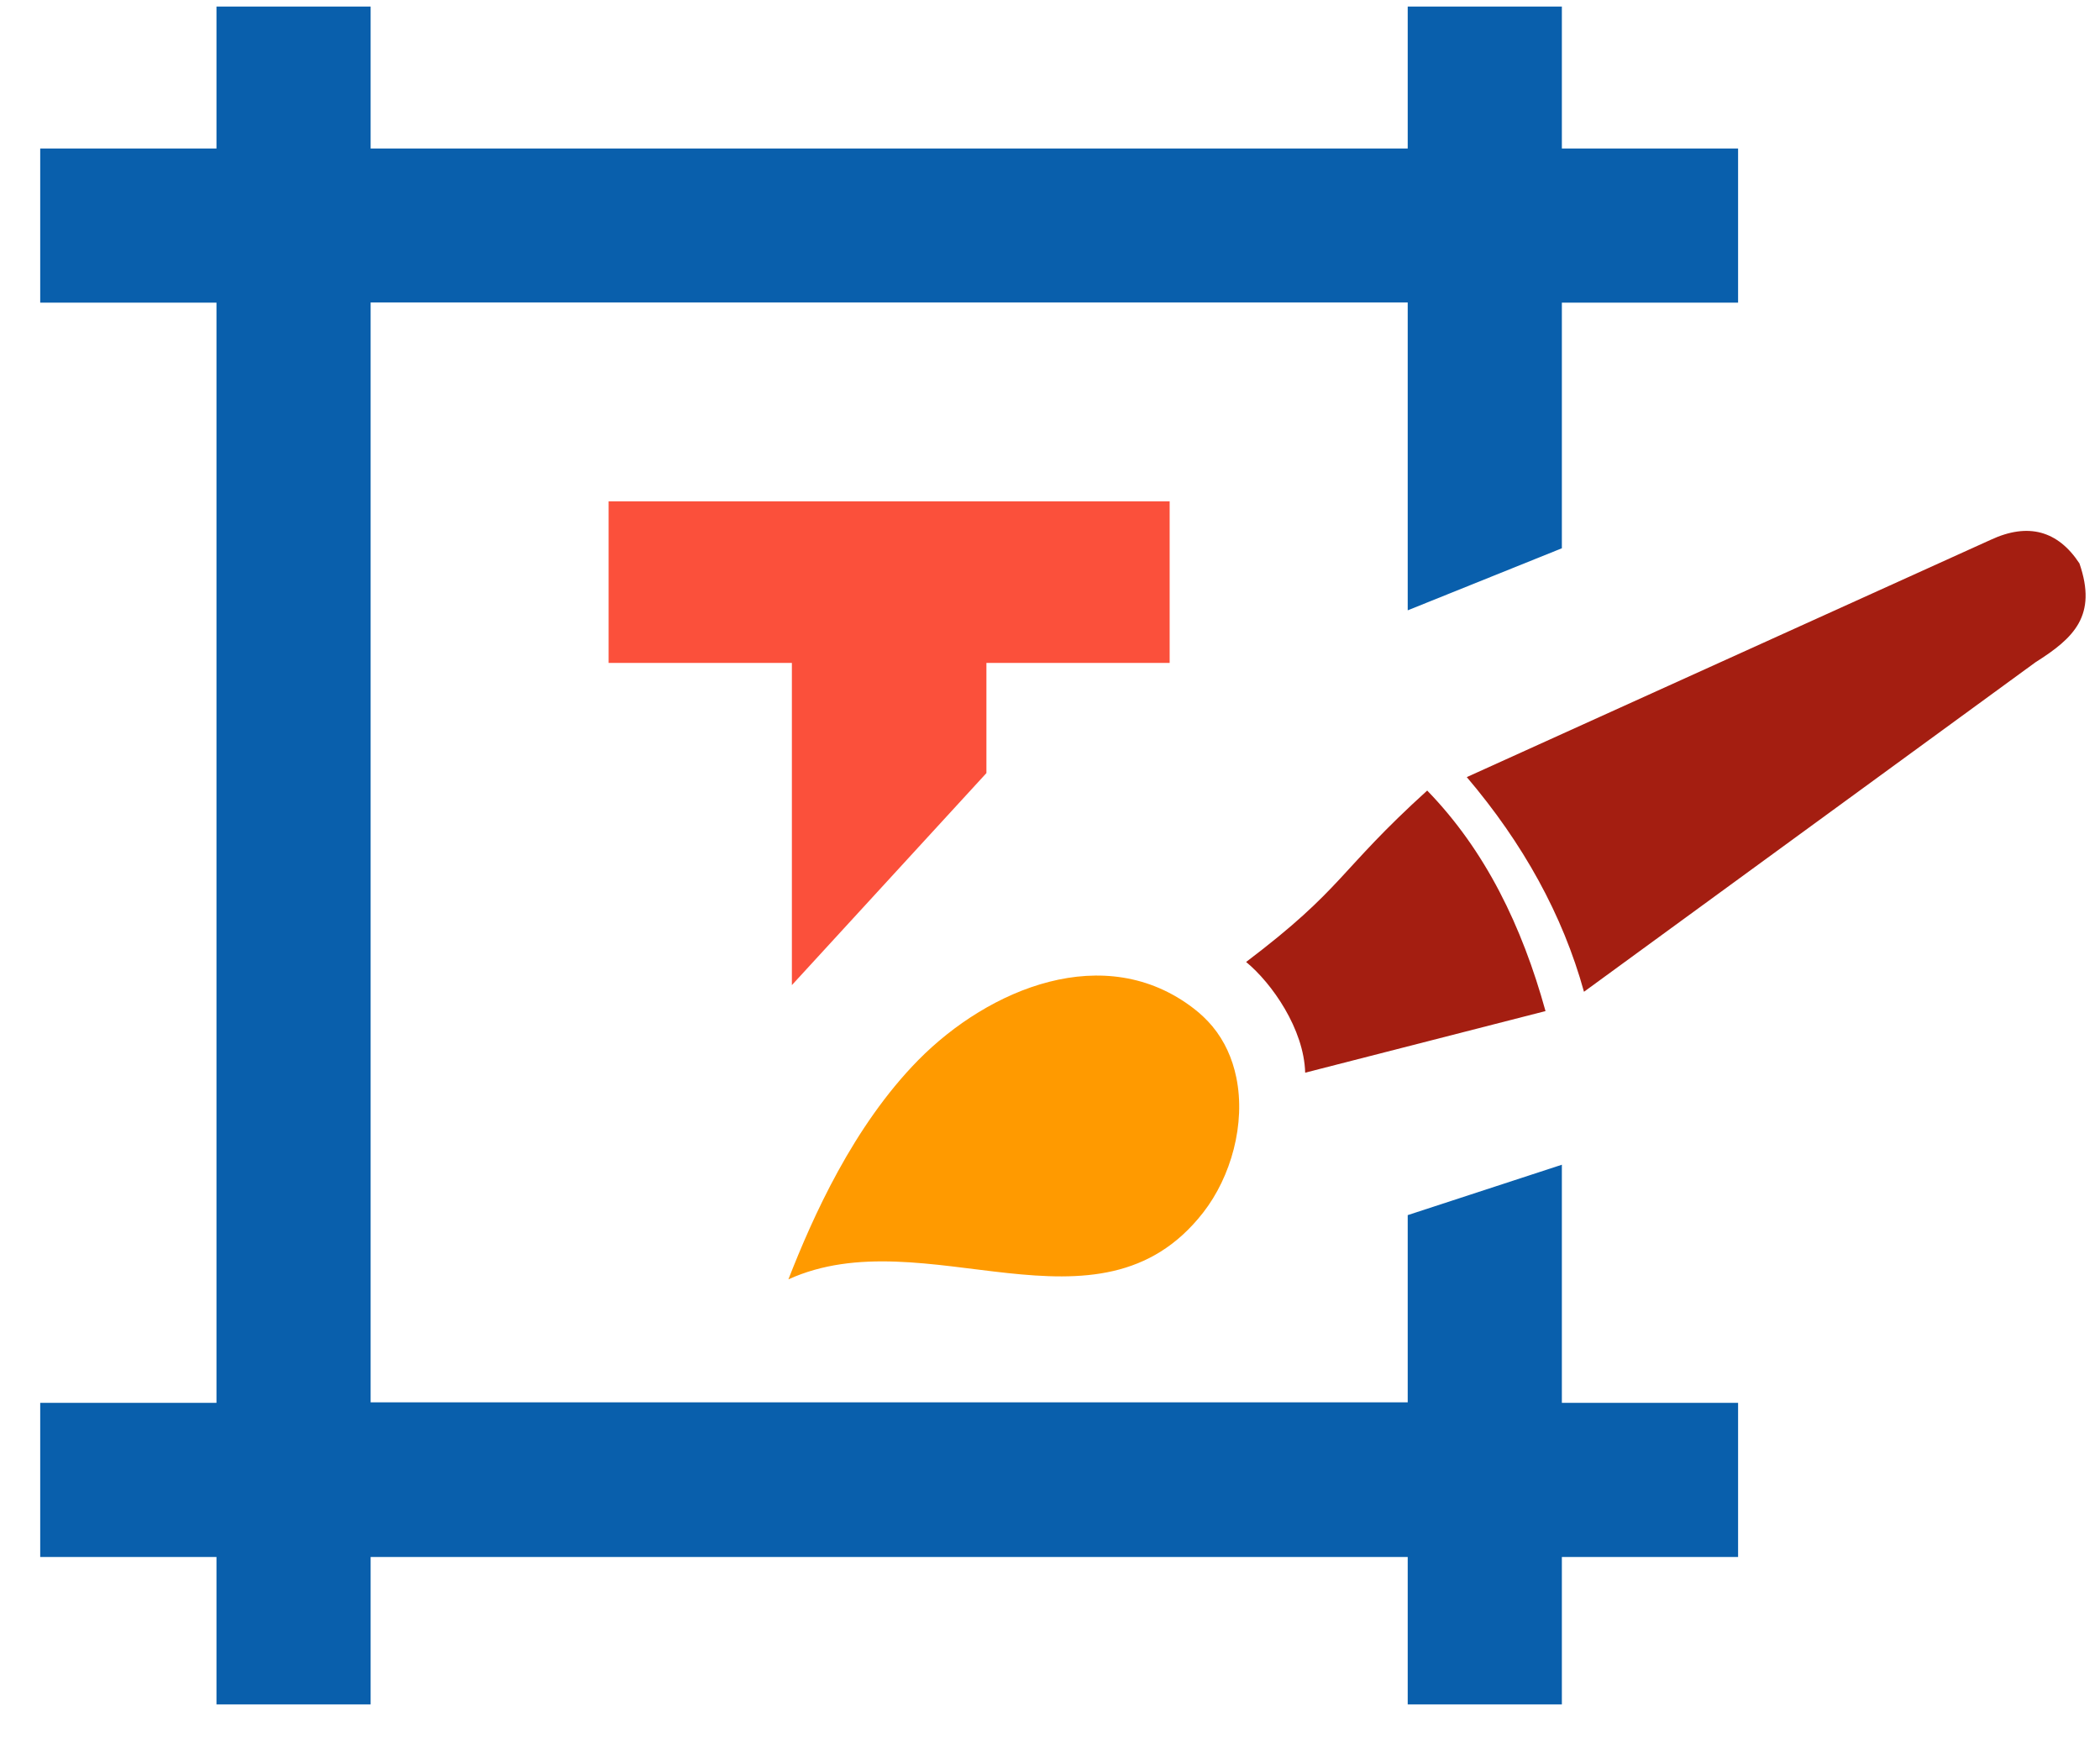<svg width="47" height="39" viewBox="0 0 47 39" fill="none" xmlns="http://www.w3.org/2000/svg">
<path d="M34.956 0.147V3.324H38.9V6.774H34.956V12.272L31.506 13.661V6.77H8.295V31.389H31.506V27.198L34.956 26.07V31.4H38.9V34.85H34.956V38.15H31.506V34.85H8.295V38.15H4.845V34.85H0.9V31.4H4.845V6.774H0.9V3.324H4.845V0.147H8.295V3.324H31.506V0.147H34.956Z" fill="#095FAC"/>
<path d="M22.077 17.304L17.723 22.05V14.838H13.621V11.221H26.178V14.838H22.077V17.304Z" fill="#FB503B"/>
<path d="M17.645 28.636C20.699 27.247 24.584 30.148 26.927 27.142C27.55 26.345 27.885 25.153 27.669 24.114C27.583 23.693 27.408 23.302 27.136 22.974C27.013 22.828 26.875 22.694 26.715 22.572C24.73 21.044 22.133 22.124 20.55 23.73C19.097 25.209 18.192 27.235 17.645 28.636Z" fill="#FF9A00"/>
<path d="M32.828 17.394C34.087 18.876 34.974 20.474 35.451 22.199L45.557 14.823C46.417 14.28 46.943 13.78 46.54 12.611C46.298 12.242 46.011 12.015 45.68 11.925C45.348 11.836 44.972 11.888 44.555 12.082L32.828 17.394ZM27.889 21.532C28.466 22.006 29.185 23.034 29.211 24.01L34.59 22.631C34.065 20.735 33.249 19.04 31.942 17.695C29.945 19.506 30.083 19.871 27.889 21.532Z" fill="#A41E11"/>
</svg>
